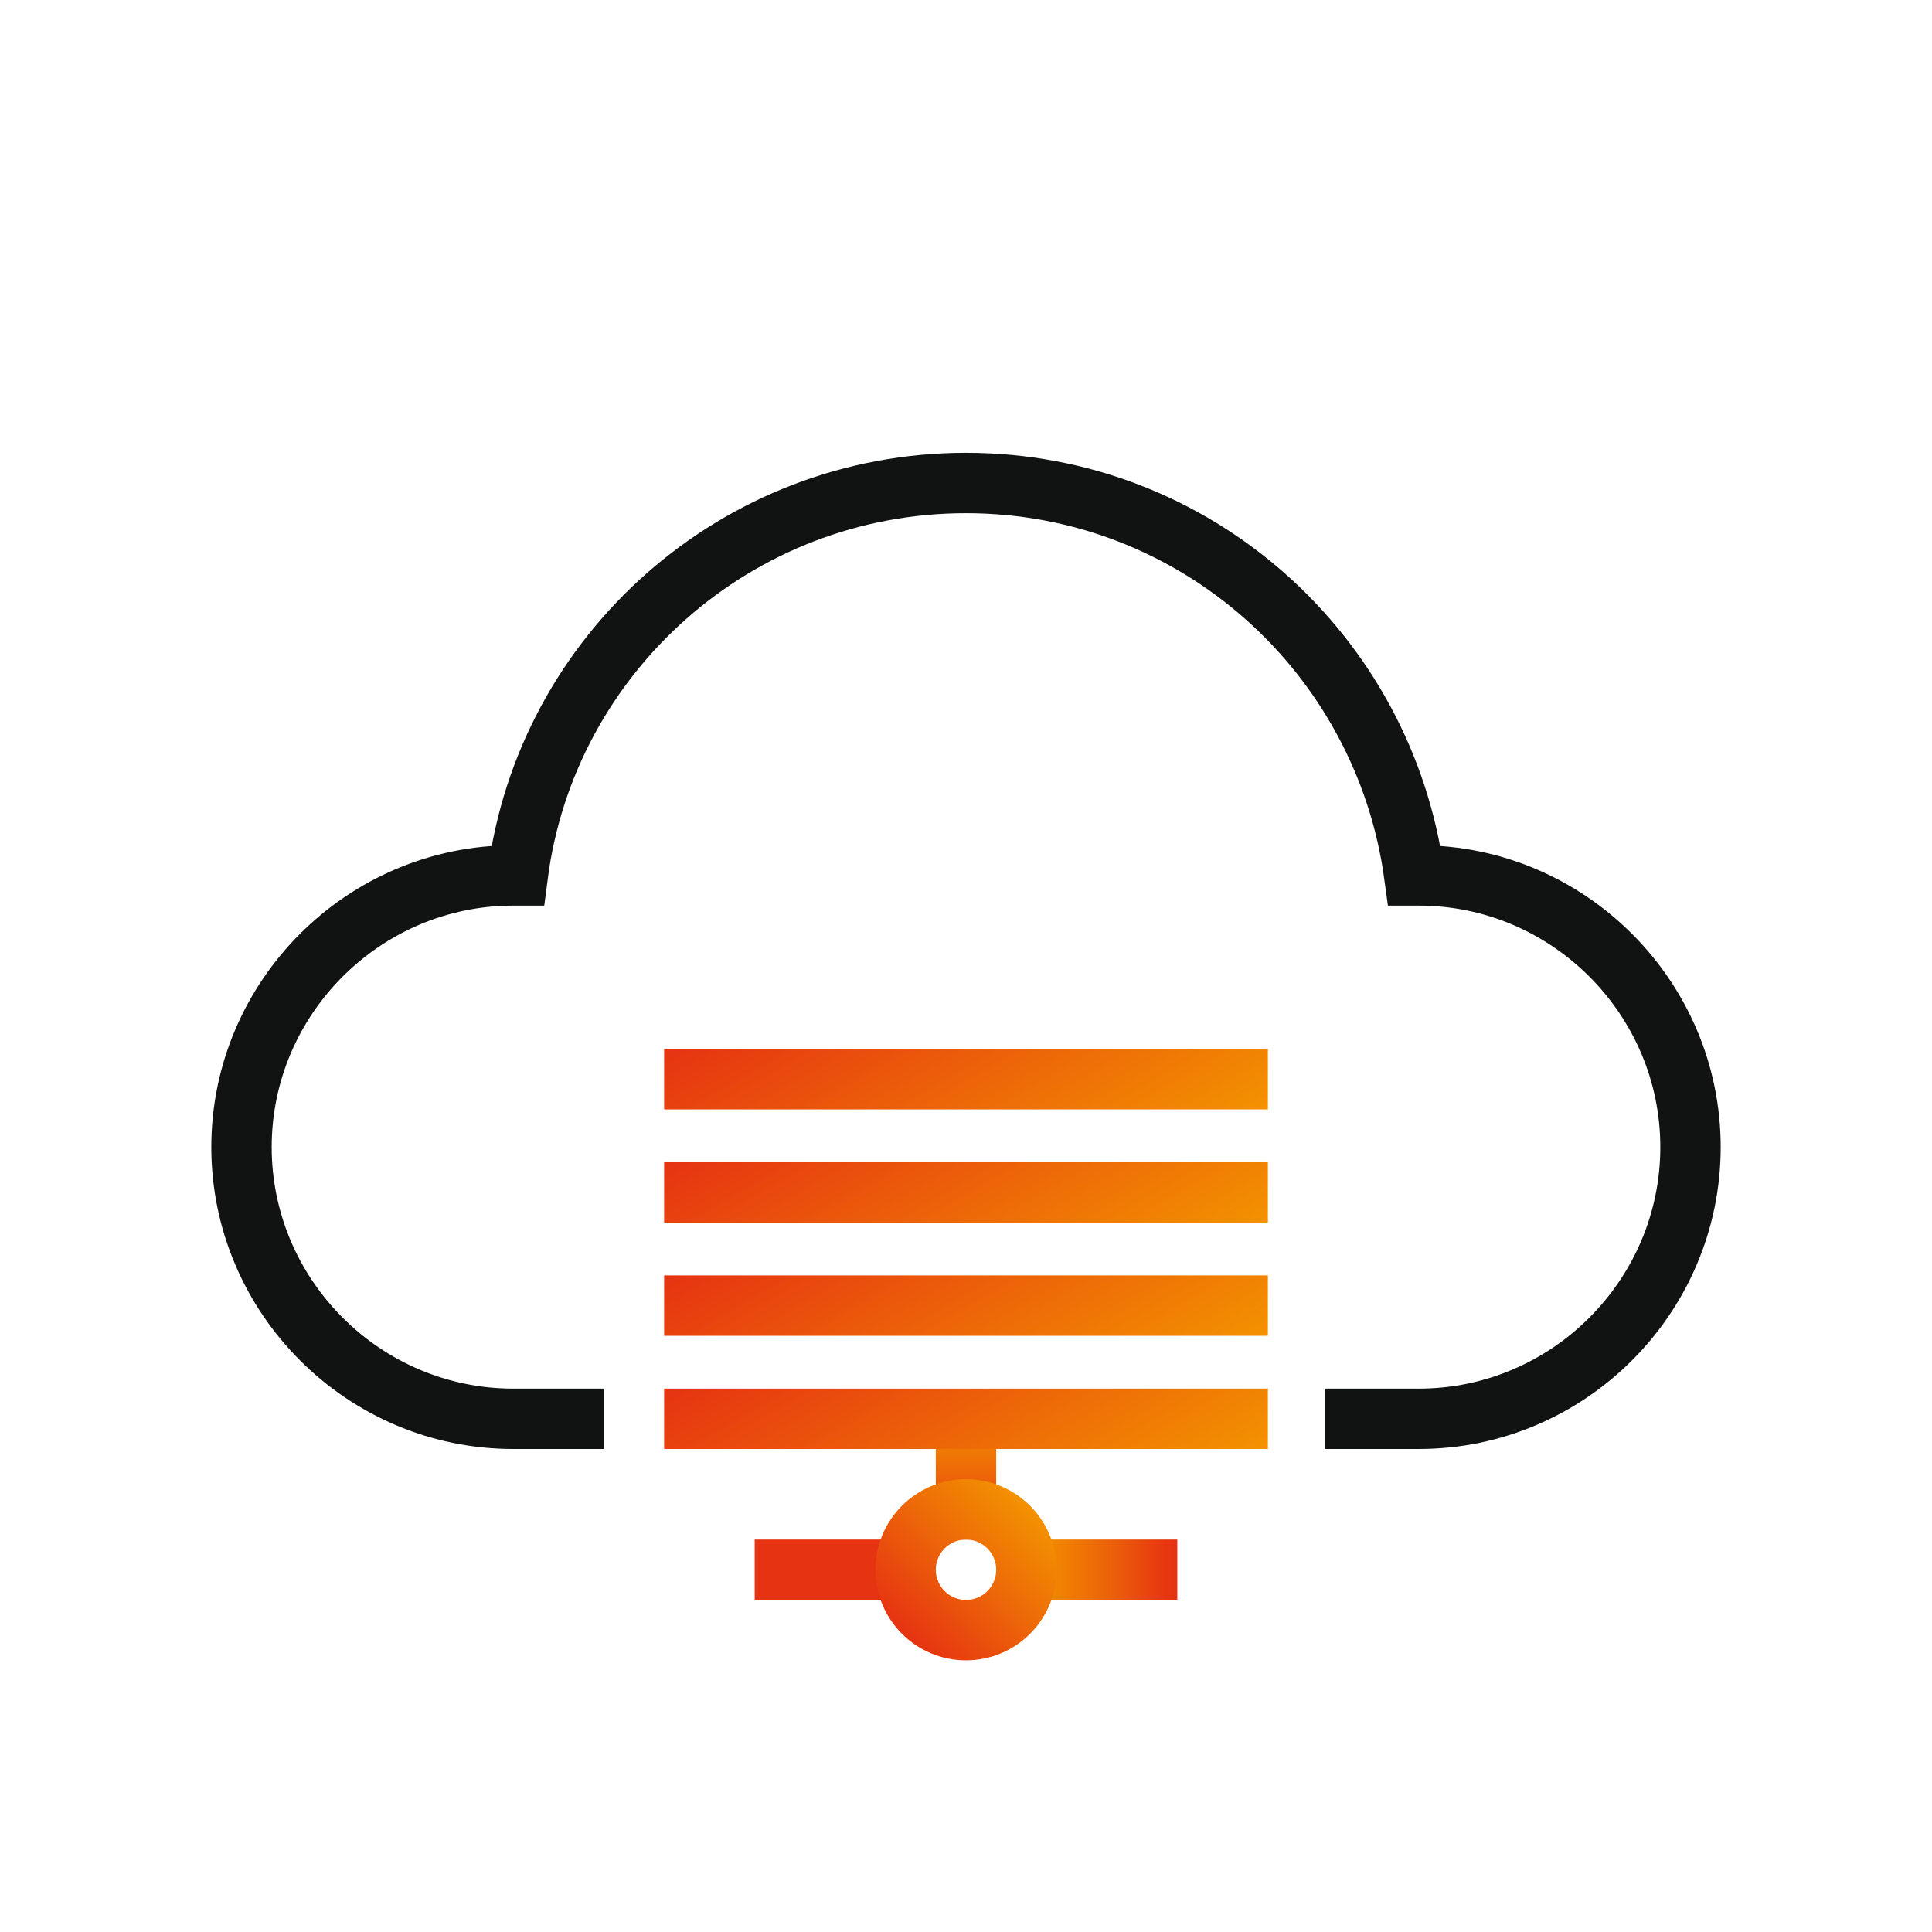 <?xml version="1.0" encoding="UTF-8"?> <!-- Generator: Adobe Illustrator 25.3.1, SVG Export Plug-In . SVG Version: 6.00 Build 0) --> <svg xmlns="http://www.w3.org/2000/svg" xmlns:xlink="http://www.w3.org/1999/xlink" version="1.1" x="0px" y="0px" viewBox="0 0 128 128" style="enable-background:new 0 0 128 128;" xml:space="preserve"> <style type="text/css"> .st0{fill:#FFFFFF;} .st1{fill:none;stroke:url(#SVGID_1_);stroke-width:4;stroke-miterlimit:10;} .st2{fill:none;stroke:url(#SVGID_2_);stroke-width:4;stroke-miterlimit:10;} .st3{fill:none;stroke:url(#SVGID_3_);stroke-width:4;stroke-miterlimit:10;} .st4{fill:none;stroke:url(#SVGID_4_);stroke-width:4;stroke-miterlimit:10;} .st5{fill:none;stroke:#111313;stroke-width:4;stroke-miterlimit:10;} .st6{fill:none;stroke:url(#SVGID_5_);stroke-width:4;stroke-miterlimit:10;} .st7{fill:none;stroke:url(#SVGID_6_);stroke-width:4;stroke-miterlimit:10;} .st8{fill:none;stroke:url(#SVGID_7_);stroke-width:4;stroke-miterlimit:10;} .st9{fill:none;stroke:url(#SVGID_8_);stroke-width:4;stroke-miterlimit:10;} .st10{fill:none;stroke:url(#SVGID_9_);stroke-width:4;stroke-miterlimit:10;} .st11{fill:none;stroke:url(#SVGID_10_);stroke-width:4;stroke-miterlimit:10;} .st12{fill:none;stroke:url(#SVGID_11_);stroke-width:4;stroke-miterlimit:10;} .st13{fill:none;stroke:url(#SVGID_12_);stroke-width:4;stroke-miterlimit:10;} .st14{fill:none;stroke:url(#SVGID_13_);stroke-width:4;stroke-miterlimit:10;} .st15{fill:none;stroke:url(#SVGID_14_);stroke-width:4;stroke-miterlimit:10;} .st16{fill:#111313;} .st17{fill:none;stroke:url(#SVGID_15_);stroke-width:4;stroke-miterlimit:10;} .st18{fill:none;stroke:url(#SVGID_16_);stroke-width:4;stroke-miterlimit:10;} .st19{fill:none;stroke:url(#SVGID_17_);stroke-width:4;stroke-miterlimit:10;} .st20{fill:none;stroke:url(#SVGID_18_);stroke-width:4;stroke-miterlimit:10;} .st21{fill:url(#SVGID_19_);} .st22{fill:none;stroke:url(#SVGID_20_);stroke-width:4;stroke-miterlimit:10;} .st23{fill:none;stroke:url(#SVGID_21_);stroke-width:4;stroke-miterlimit:10;} .st24{fill:none;stroke:url(#SVGID_22_);stroke-width:4;stroke-miterlimit:10;} .st25{fill:none;stroke:url(#SVGID_23_);stroke-width:4;stroke-miterlimit:10;} .st26{fill:none;stroke:url(#SVGID_24_);stroke-width:4;stroke-miterlimit:10;} .st27{fill:none;stroke:url(#SVGID_25_);stroke-width:4;stroke-miterlimit:10;} .st28{fill:none;stroke:url(#SVGID_26_);stroke-width:4;stroke-miterlimit:10;} .st29{fill:none;stroke:url(#SVGID_27_);stroke-width:4;stroke-miterlimit:10;} .st30{fill:none;stroke:url(#SVGID_28_);stroke-width:4;stroke-miterlimit:10;} .st31{fill:none;stroke:url(#SVGID_29_);stroke-width:4;stroke-miterlimit:10;} .st32{fill:none;stroke:url(#SVGID_30_);stroke-width:4;stroke-miterlimit:10;} .st33{fill:none;stroke:url(#SVGID_31_);stroke-width:4;stroke-miterlimit:10;} .st34{fill:none;stroke:url(#SVGID_32_);stroke-width:4;stroke-miterlimit:10;} .st35{fill:none;stroke:url(#SVGID_33_);stroke-width:4;stroke-miterlimit:10;} .st36{fill:url(#SVGID_34_);} .st37{fill:url(#SVGID_35_);} .st38{fill:url(#SVGID_36_);} .st39{fill:none;stroke:url(#SVGID_37_);stroke-width:4;stroke-miterlimit:10;} .st40{fill:none;stroke:url(#SVGID_38_);stroke-width:4;stroke-miterlimit:10;} .st41{fill:none;stroke:url(#SVGID_39_);stroke-width:4;stroke-miterlimit:10;} .st42{fill:none;stroke:url(#SVGID_40_);stroke-width:4;stroke-miterlimit:10;} .st43{fill:none;stroke:url(#SVGID_41_);stroke-width:4;stroke-miterlimit:10;} .st44{fill:none;stroke:url(#SVGID_42_);stroke-width:4;stroke-miterlimit:10;} .st45{fill:none;stroke:url(#SVGID_43_);stroke-width:4;stroke-miterlimit:10;} .st46{fill:none;stroke:url(#SVGID_44_);stroke-width:4;stroke-miterlimit:10;} .st47{fill:none;stroke:url(#SVGID_45_);stroke-width:4;stroke-miterlimit:10;} .st48{fill:none;stroke:url(#SVGID_46_);stroke-width:4;stroke-miterlimit:10;} .st49{fill:none;stroke:url(#SVGID_47_);stroke-width:4;stroke-miterlimit:10;} .st50{fill:none;stroke:#111313;stroke-width:4;stroke-miterlimit:10;stroke-dasharray:6.049,6.049;} .st51{fill:none;stroke:url(#SVGID_48_);stroke-width:4;stroke-miterlimit:10;} .st52{fill:none;stroke:url(#SVGID_49_);stroke-width:4;stroke-miterlimit:10;} .st53{fill:none;stroke:url(#SVGID_50_);stroke-width:4;stroke-miterlimit:10;} </style> <g id="bg"> <rect class="st0" width="128" height="128"></rect> </g> <g id="zywy_obrys"> <linearGradient id="SVGID_1_" gradientUnits="userSpaceOnUse" x1="50" y1="104" x2="60" y2="104"> <stop offset="0" style="stop-color:#E63312"></stop> <stop offset="0.859" style="stop-color:#E63312"></stop> <stop offset="1" style="stop-color:#E63312"></stop> </linearGradient> <line class="st1" x1="50" y1="104" x2="60" y2="104"></line> <linearGradient id="SVGID_2_" gradientUnits="userSpaceOnUse" x1="68" y1="104" x2="78" y2="104"> <stop offset="0" style="stop-color:#F39200"></stop> <stop offset="0.189" style="stop-color:#F18502"></stop> <stop offset="0.54" style="stop-color:#EC6309"></stop> <stop offset="0.923" style="stop-color:#E63611"></stop> <stop offset="1" style="stop-color:#E63312"></stop> </linearGradient> <line class="st2" x1="68" y1="104" x2="78" y2="104"></line> <linearGradient id="SVGID_3_" gradientUnits="userSpaceOnUse" x1="64" y1="102" x2="64" y2="94"> <stop offset="0" style="stop-color:#E63312"></stop> <stop offset="1" style="stop-color:#F39200"></stop> </linearGradient> <line class="st3" x1="64" y1="94" x2="64" y2="102"></line> <linearGradient id="SVGID_4_" gradientUnits="userSpaceOnUse" x1="59.757" y1="108.243" x2="68.243" y2="99.757"> <stop offset="0" style="stop-color:#E63312"></stop> <stop offset="0.545" style="stop-color:#ED6908"></stop> <stop offset="1" style="stop-color:#F39200"></stop> </linearGradient> <circle class="st4" cx="64" cy="104" r="4"></circle> <path class="st5" d="M87.8,94H94c9.9,0,18-8.1,18-18l0,0c0-9.9-8.1-18-18-18h-0.3c-2-14.7-14.5-26-29.7-26l0,0 c-15.2,0-27.8,11.3-29.7,26H34c-9.9,0-18,8.1-18,18l0,0c0,9.9,8.1,18,18,18h6"></path> <linearGradient id="SVGID_5_" gradientUnits="userSpaceOnUse" x1="58.134" y1="83.84" x2="69.866" y2="104.16"> <stop offset="0" style="stop-color:#E63312"></stop> <stop offset="1" style="stop-color:#F39200"></stop> </linearGradient> <line class="st6" x1="44" y1="94" x2="84" y2="94"></line> <linearGradient id="SVGID_6_" gradientUnits="userSpaceOnUse" x1="58.134" y1="76.34" x2="69.866" y2="96.66"> <stop offset="0" style="stop-color:#E63312"></stop> <stop offset="1" style="stop-color:#F39200"></stop> </linearGradient> <line class="st7" x1="44" y1="86.5" x2="84" y2="86.5"></line> <linearGradient id="SVGID_7_" gradientUnits="userSpaceOnUse" x1="58.134" y1="68.84" x2="69.866" y2="89.16"> <stop offset="0" style="stop-color:#E63312"></stop> <stop offset="1" style="stop-color:#F39200"></stop> </linearGradient> <line class="st8" x1="44" y1="79" x2="84" y2="79"></line> <linearGradient id="SVGID_8_" gradientUnits="userSpaceOnUse" x1="58.134" y1="61.34" x2="69.866" y2="81.66"> <stop offset="0" style="stop-color:#E63312"></stop> <stop offset="1" style="stop-color:#F39200"></stop> </linearGradient> <line class="st9" x1="44" y1="71.5" x2="84" y2="71.5"></line> </g> </svg> 